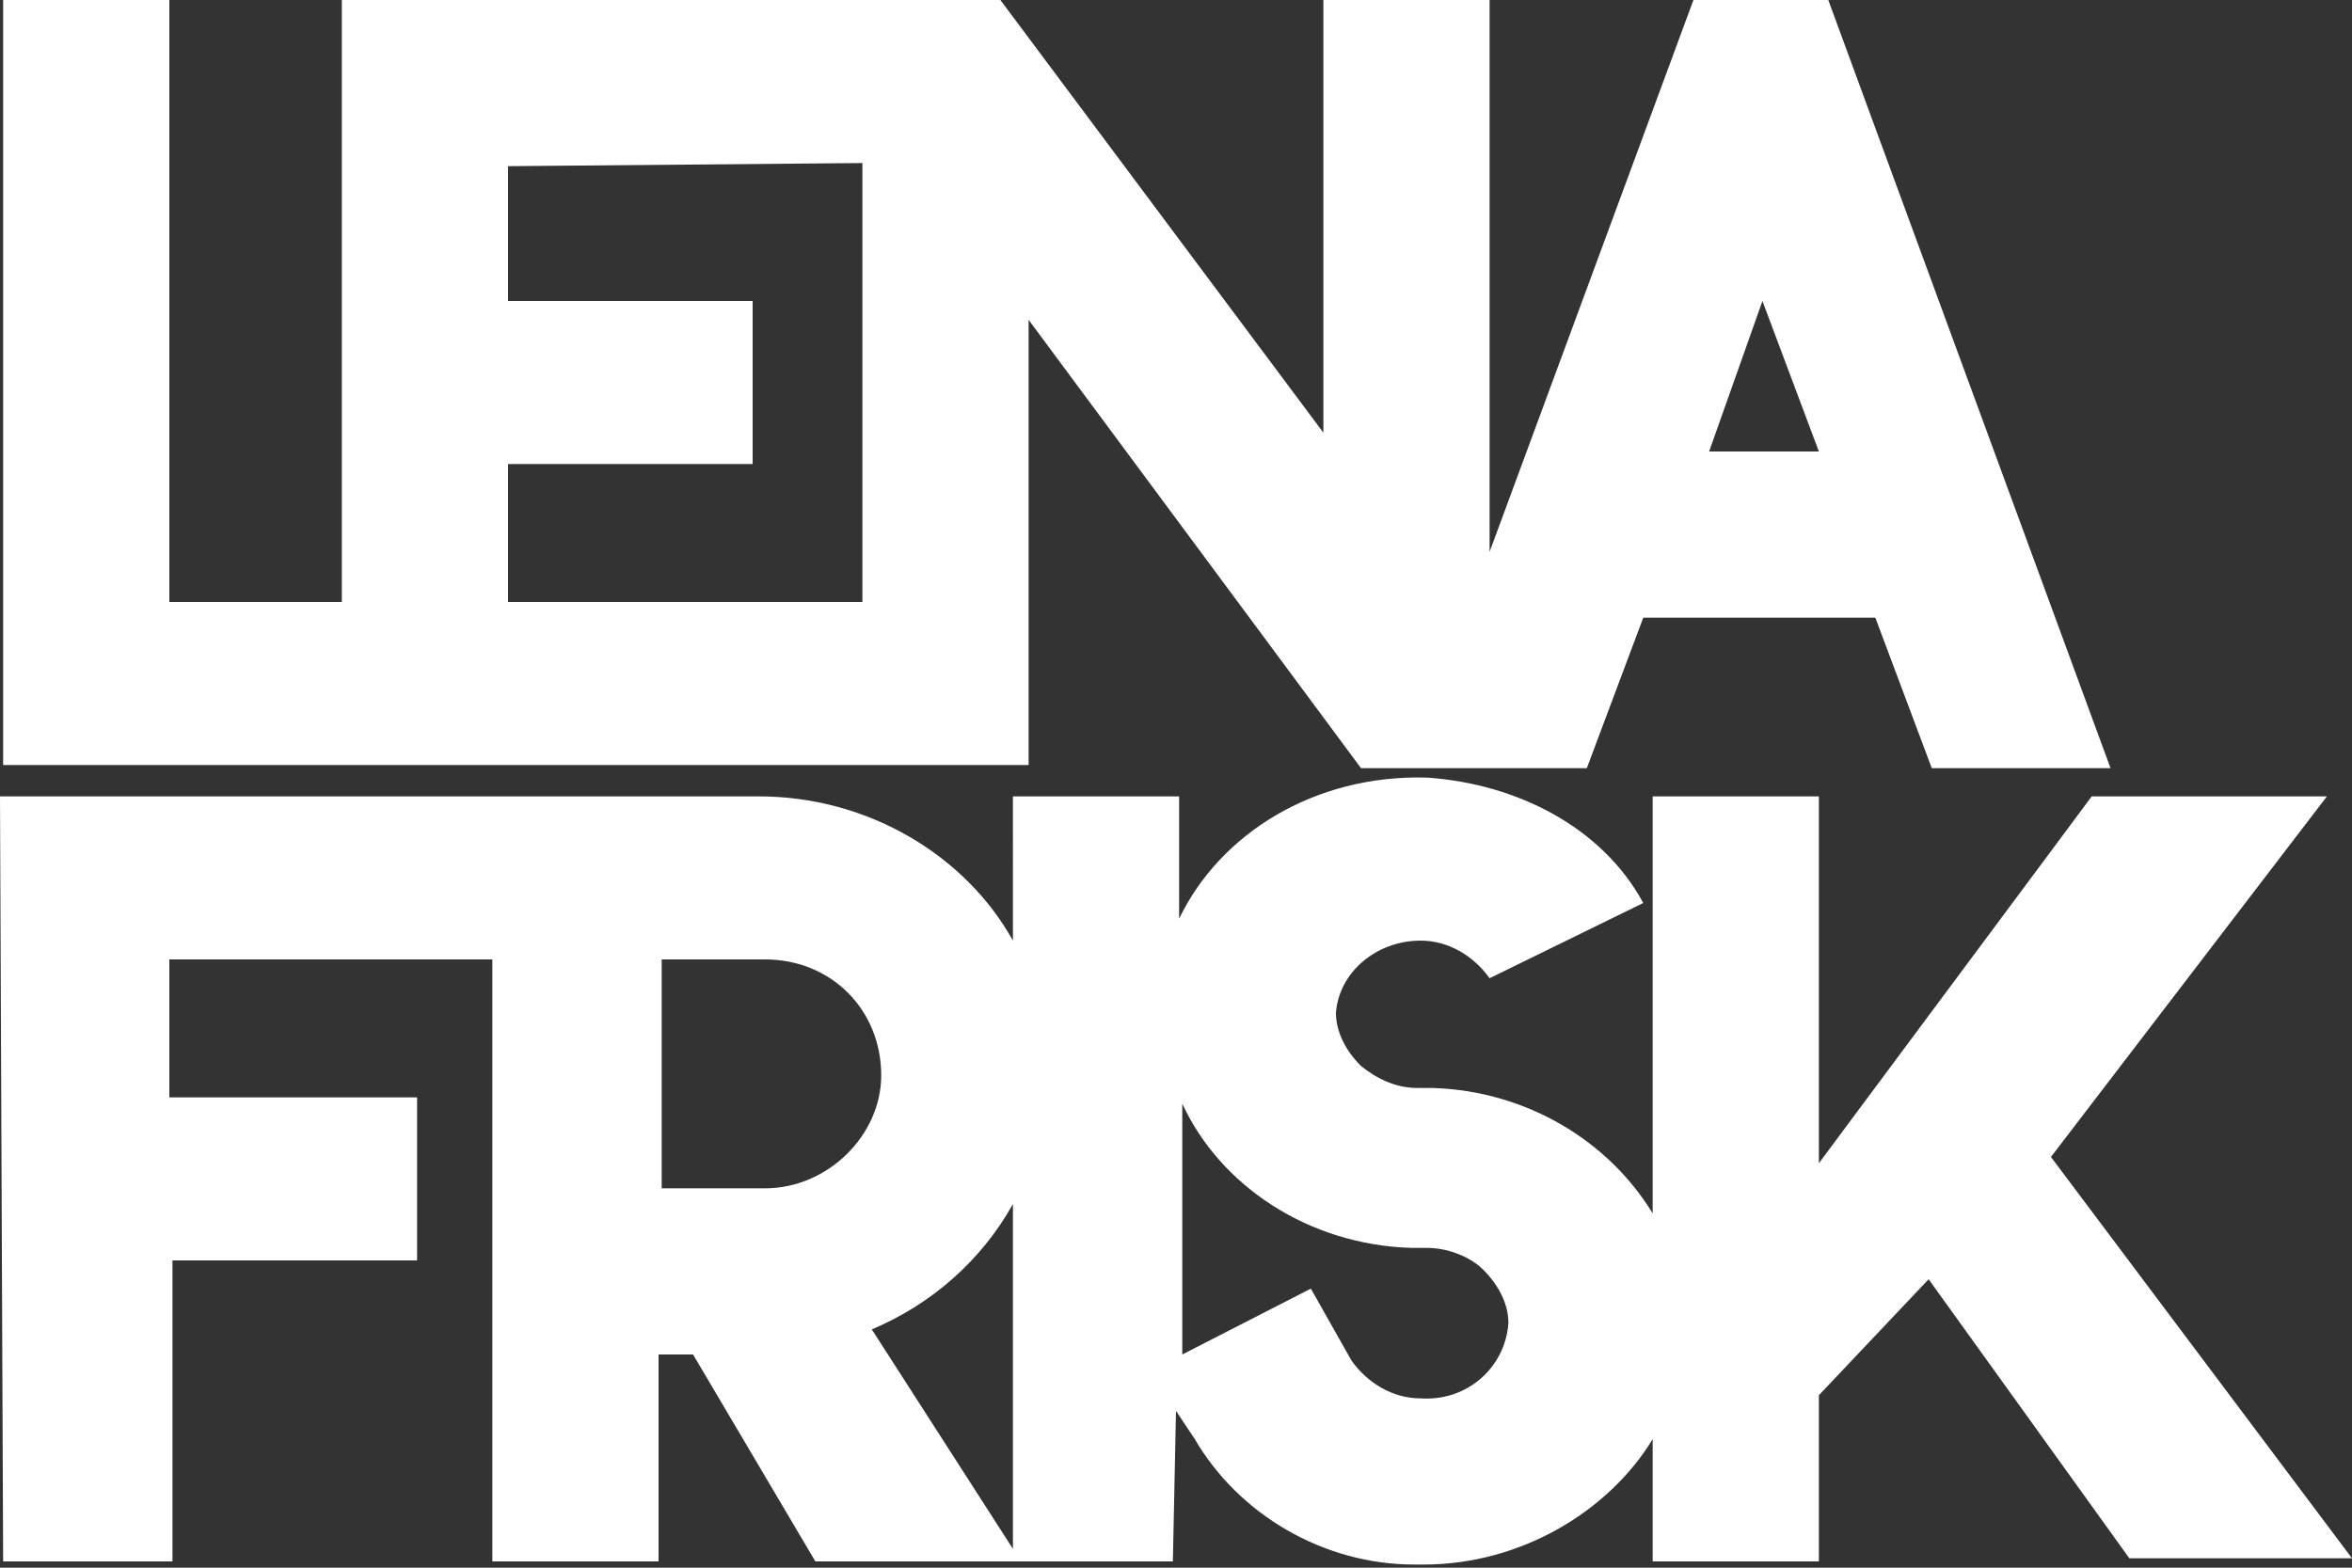 <?xml version="1.0" encoding="utf-8"?>
<!-- Generator: Adobe Illustrator 25.4.1, SVG Export Plug-In . SVG Version: 6.00 Build 0)  -->
<svg version="1.1" id="Lager_1" xmlns="http://www.w3.org/2000/svg" xmlns:xlink="http://www.w3.org/1999/xlink" x="0px" y="0px"
	 viewBox="0 0 75 50" style="enable-background:new 0 0 75 50;" xml:space="preserve">
<rect x="0" y="0" width="75" height="50" fill="#333333" stroke="none"/>
<style type="text/css">
	.st0{fill:#FFFFFF;}
</style>
<g>
	<path class="st0" d="M32.8,24.5V10.2l10.6,14.3h3.2h4l1.8-4.8h7.4l1.8,4.8h5.7L58.3,0H54l-6.5,17.6V0h-5.3v13.8L31.9,0L10.9,0v19.2
		H5.4V0H0.1v24.4H32.8z M56.2,9.6l1.8,4.8h-3.5L56.2,9.6z M27.5,5.2v14H16.2v-4.4h7.8V9.6h-7.8V5.3L27.5,5.2z"/>
	<path class="st0" d="M65.4,36.9l8.8-11.5h-7.5L58,37.1V25.4h-5.3v13.3c-1.4-2.3-4-3.9-7-4l-0.5,0c-0.7,0-1.3-0.3-1.8-0.7
		c-0.5-0.5-0.8-1.1-0.8-1.7c0.1-1.3,1.3-2.3,2.7-2.3c0.9,0,1.7,0.5,2.2,1.2l4.9-2.4c-1.3-2.4-4-3.8-6.9-4c-3.6-0.1-6.6,1.8-7.9,4.5
		v-3.9h-5.3V30c-1.5-2.7-4.6-4.6-8.1-4.6L0,25.4l0.1,24.4h5.4v-9.6h7.8V35H5.4v-4.4h10.3v19.2h5.3v-6.6h1.1l3.9,6.6h5.8l0,0h5.6
		l0.1-4.8l0.6,0.9c1.4,2.4,4.1,4,7,4c0.1,0,0.2,0,0.3,0c3.1,0,5.9-1.7,7.3-4v3.9H58v-5.3l3.5-3.7l6.4,8.9H75L65.4,36.9z M24.4,37.9
		h-3.3v-7.3h3.3c2.1,0,3.7,1.6,3.7,3.7C28.1,36.2,26.4,37.9,24.4,37.9z M27.8,42.4c1.9-0.8,3.5-2.2,4.5-4v11L27.8,42.4z M45.3,44.6
		c-0.9,0-1.7-0.5-2.2-1.2l-1.3-2.3l-4.1,2.1v-8c1.2,2.6,4,4.5,7.3,4.6l0.5,0c0.7,0,1.4,0.3,1.8,0.7c0.5,0.5,0.8,1.1,0.8,1.7
		C48,43.6,46.8,44.7,45.3,44.6z"/>
</g>
</svg>
